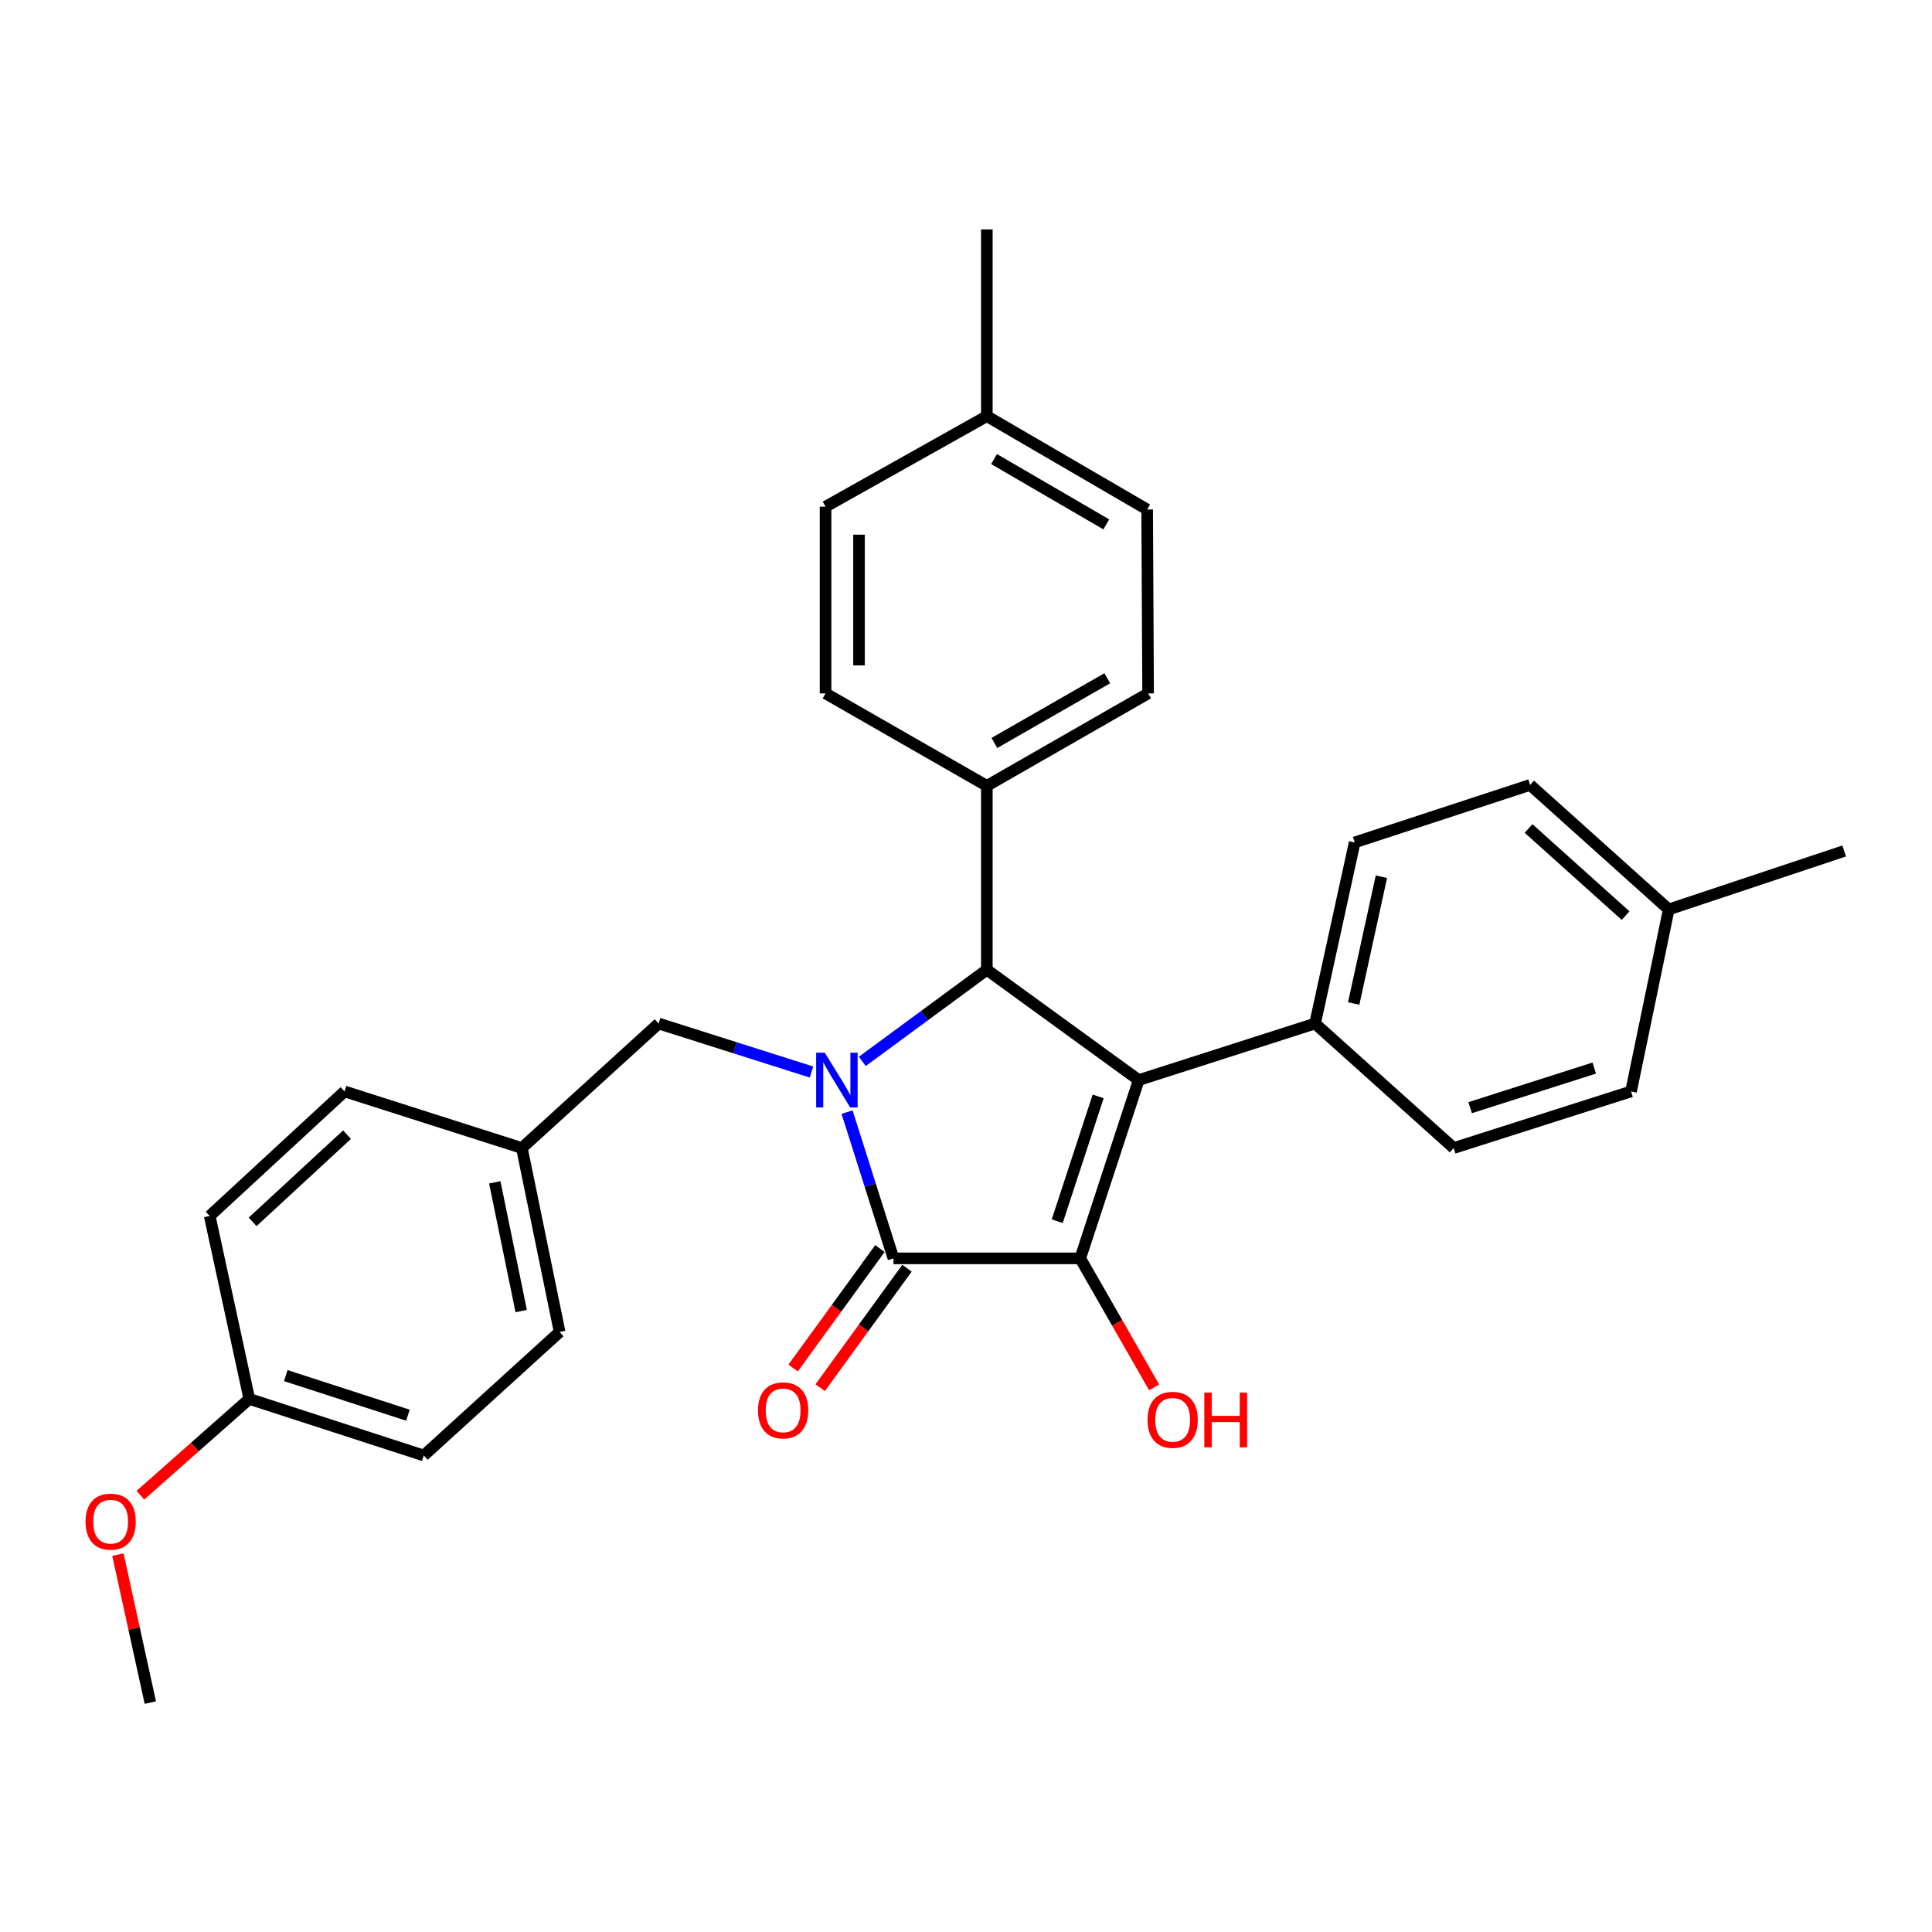 <?xml version='1.0' encoding='iso-8859-1'?>
<svg version='1.1' baseProfile='full'
              xmlns='http://www.w3.org/2000/svg'
                      xmlns:rdkit='http://www.rdkit.org/xml'
                      xmlns:xlink='http://www.w3.org/1999/xlink'
                  xml:space='preserve'
width='1000px' height='1000px' viewBox='0 0 1000 1000'>
<!-- END OF HEADER -->
<rect style='opacity:1.0;fill:#FFFFFF;stroke:none' width='1000' height='1000' x='0' y='0'> </rect>
<path class='bond-2' d='M 438.435,575.628 L 450.442,613.48' style='fill:none;fill-rule:evenodd;stroke:#0000FF;stroke-width:6px;stroke-linecap:butt;stroke-linejoin:miter;stroke-opacity:1' />
<path class='bond-2' d='M 450.442,613.48 L 462.449,651.331' style='fill:none;fill-rule:evenodd;stroke:#000000;stroke-width:6px;stroke-linecap:butt;stroke-linejoin:miter;stroke-opacity:1' />
<path class='bond-3' d='M 446.324,549.374 L 478.554,525.663' style='fill:none;fill-rule:evenodd;stroke:#0000FF;stroke-width:6px;stroke-linecap:butt;stroke-linejoin:miter;stroke-opacity:1' />
<path class='bond-3' d='M 478.554,525.663 L 510.784,501.952' style='fill:none;fill-rule:evenodd;stroke:#000000;stroke-width:6px;stroke-linecap:butt;stroke-linejoin:miter;stroke-opacity:1' />
<path class='bond-5' d='M 420.016,554.872 L 380.463,542.323' style='fill:none;fill-rule:evenodd;stroke:#0000FF;stroke-width:6px;stroke-linecap:butt;stroke-linejoin:miter;stroke-opacity:1' />
<path class='bond-5' d='M 380.463,542.323 L 340.911,529.774' style='fill:none;fill-rule:evenodd;stroke:#000000;stroke-width:6px;stroke-linecap:butt;stroke-linejoin:miter;stroke-opacity:1' />
<path class='bond-0' d='M 589.392,559.048 L 510.784,501.952' style='fill:none;fill-rule:evenodd;stroke:#000000;stroke-width:6px;stroke-linecap:butt;stroke-linejoin:miter;stroke-opacity:1' />
<path class='bond-4' d='M 589.392,559.048 L 680.676,529.774' style='fill:none;fill-rule:evenodd;stroke:#000000;stroke-width:6px;stroke-linecap:butt;stroke-linejoin:miter;stroke-opacity:1' />
<path class='bond-29' d='M 589.392,559.048 L 559.128,651.331' style='fill:none;fill-rule:evenodd;stroke:#000000;stroke-width:6px;stroke-linecap:butt;stroke-linejoin:miter;stroke-opacity:1' />
<path class='bond-29' d='M 568.404,567.496 L 547.219,632.095' style='fill:none;fill-rule:evenodd;stroke:#000000;stroke-width:6px;stroke-linecap:butt;stroke-linejoin:miter;stroke-opacity:1' />
<path class='bond-1' d='M 559.128,651.331 L 462.449,651.331' style='fill:none;fill-rule:evenodd;stroke:#000000;stroke-width:6px;stroke-linecap:butt;stroke-linejoin:miter;stroke-opacity:1' />
<path class='bond-8' d='M 559.128,651.331 L 578.254,684.711' style='fill:none;fill-rule:evenodd;stroke:#000000;stroke-width:6px;stroke-linecap:butt;stroke-linejoin:miter;stroke-opacity:1' />
<path class='bond-8' d='M 578.254,684.711 L 597.379,718.09' style='fill:none;fill-rule:evenodd;stroke:#FF0000;stroke-width:6px;stroke-linecap:butt;stroke-linejoin:miter;stroke-opacity:1' />
<path class='bond-7' d='M 455.447,646.244 L 432.979,677.169' style='fill:none;fill-rule:evenodd;stroke:#000000;stroke-width:6px;stroke-linecap:butt;stroke-linejoin:miter;stroke-opacity:1' />
<path class='bond-7' d='M 432.979,677.169 L 410.511,708.094' style='fill:none;fill-rule:evenodd;stroke:#FF0000;stroke-width:6px;stroke-linecap:butt;stroke-linejoin:miter;stroke-opacity:1' />
<path class='bond-7' d='M 469.452,656.419 L 446.983,687.344' style='fill:none;fill-rule:evenodd;stroke:#000000;stroke-width:6px;stroke-linecap:butt;stroke-linejoin:miter;stroke-opacity:1' />
<path class='bond-7' d='M 446.983,687.344 L 424.515,718.269' style='fill:none;fill-rule:evenodd;stroke:#FF0000;stroke-width:6px;stroke-linecap:butt;stroke-linejoin:miter;stroke-opacity:1' />
<path class='bond-6' d='M 510.784,501.952 L 510.784,406.755' style='fill:none;fill-rule:evenodd;stroke:#000000;stroke-width:6px;stroke-linecap:butt;stroke-linejoin:miter;stroke-opacity:1' />
<path class='bond-9' d='M 680.676,529.774 L 701.179,436.038' style='fill:none;fill-rule:evenodd;stroke:#000000;stroke-width:6px;stroke-linecap:butt;stroke-linejoin:miter;stroke-opacity:1' />
<path class='bond-9' d='M 700.662,519.412 L 715.014,453.797' style='fill:none;fill-rule:evenodd;stroke:#000000;stroke-width:6px;stroke-linecap:butt;stroke-linejoin:miter;stroke-opacity:1' />
<path class='bond-10' d='M 680.676,529.774 L 752.437,594.217' style='fill:none;fill-rule:evenodd;stroke:#000000;stroke-width:6px;stroke-linecap:butt;stroke-linejoin:miter;stroke-opacity:1' />
<path class='bond-13' d='M 340.911,529.774 L 270.121,594.217' style='fill:none;fill-rule:evenodd;stroke:#000000;stroke-width:6px;stroke-linecap:butt;stroke-linejoin:miter;stroke-opacity:1' />
<path class='bond-11' d='M 510.784,406.755 L 594.258,358.901' style='fill:none;fill-rule:evenodd;stroke:#000000;stroke-width:6px;stroke-linecap:butt;stroke-linejoin:miter;stroke-opacity:1' />
<path class='bond-11' d='M 514.696,384.559 L 573.128,351.061' style='fill:none;fill-rule:evenodd;stroke:#000000;stroke-width:6px;stroke-linecap:butt;stroke-linejoin:miter;stroke-opacity:1' />
<path class='bond-12' d='M 510.784,406.755 L 427.309,358.901' style='fill:none;fill-rule:evenodd;stroke:#000000;stroke-width:6px;stroke-linecap:butt;stroke-linejoin:miter;stroke-opacity:1' />
<path class='bond-18' d='M 701.179,436.038 L 791.982,406.274' style='fill:none;fill-rule:evenodd;stroke:#000000;stroke-width:6px;stroke-linecap:butt;stroke-linejoin:miter;stroke-opacity:1' />
<path class='bond-17' d='M 752.437,594.217 L 844.221,564.924' style='fill:none;fill-rule:evenodd;stroke:#000000;stroke-width:6px;stroke-linecap:butt;stroke-linejoin:miter;stroke-opacity:1' />
<path class='bond-17' d='M 760.941,573.332 L 825.19,552.827' style='fill:none;fill-rule:evenodd;stroke:#000000;stroke-width:6px;stroke-linecap:butt;stroke-linejoin:miter;stroke-opacity:1' />
<path class='bond-15' d='M 594.258,358.901 L 593.768,263.713' style='fill:none;fill-rule:evenodd;stroke:#000000;stroke-width:6px;stroke-linecap:butt;stroke-linejoin:miter;stroke-opacity:1' />
<path class='bond-16' d='M 427.309,358.901 L 427.309,262.251' style='fill:none;fill-rule:evenodd;stroke:#000000;stroke-width:6px;stroke-linecap:butt;stroke-linejoin:miter;stroke-opacity:1' />
<path class='bond-16' d='M 444.62,344.404 L 444.62,276.749' style='fill:none;fill-rule:evenodd;stroke:#000000;stroke-width:6px;stroke-linecap:butt;stroke-linejoin:miter;stroke-opacity:1' />
<path class='bond-21' d='M 270.121,594.217 L 178.338,564.924' style='fill:none;fill-rule:evenodd;stroke:#000000;stroke-width:6px;stroke-linecap:butt;stroke-linejoin:miter;stroke-opacity:1' />
<path class='bond-22' d='M 270.121,594.217 L 289.663,689.405' style='fill:none;fill-rule:evenodd;stroke:#000000;stroke-width:6px;stroke-linecap:butt;stroke-linejoin:miter;stroke-opacity:1' />
<path class='bond-22' d='M 256.096,611.976 L 269.775,678.607' style='fill:none;fill-rule:evenodd;stroke:#000000;stroke-width:6px;stroke-linecap:butt;stroke-linejoin:miter;stroke-opacity:1' />
<path class='bond-14' d='M 129.042,724.083 L 219.344,753.366' style='fill:none;fill-rule:evenodd;stroke:#000000;stroke-width:6px;stroke-linecap:butt;stroke-linejoin:miter;stroke-opacity:1' />
<path class='bond-14' d='M 147.927,712.009 L 211.138,732.508' style='fill:none;fill-rule:evenodd;stroke:#000000;stroke-width:6px;stroke-linecap:butt;stroke-linejoin:miter;stroke-opacity:1' />
<path class='bond-25' d='M 129.042,724.083 L 100.853,748.996' style='fill:none;fill-rule:evenodd;stroke:#000000;stroke-width:6px;stroke-linecap:butt;stroke-linejoin:miter;stroke-opacity:1' />
<path class='bond-25' d='M 100.853,748.996 L 72.665,773.91' style='fill:none;fill-rule:evenodd;stroke:#FF0000;stroke-width:6px;stroke-linecap:butt;stroke-linejoin:miter;stroke-opacity:1' />
<path class='bond-30' d='M 129.042,724.083 L 108.548,629.376' style='fill:none;fill-rule:evenodd;stroke:#000000;stroke-width:6px;stroke-linecap:butt;stroke-linejoin:miter;stroke-opacity:1' />
<path class='bond-31' d='M 593.768,263.713 L 510.784,215.398' style='fill:none;fill-rule:evenodd;stroke:#000000;stroke-width:6px;stroke-linecap:butt;stroke-linejoin:miter;stroke-opacity:1' />
<path class='bond-31' d='M 572.611,271.425 L 514.522,237.605' style='fill:none;fill-rule:evenodd;stroke:#000000;stroke-width:6px;stroke-linecap:butt;stroke-linejoin:miter;stroke-opacity:1' />
<path class='bond-20' d='M 427.309,262.251 L 510.784,215.398' style='fill:none;fill-rule:evenodd;stroke:#000000;stroke-width:6px;stroke-linecap:butt;stroke-linejoin:miter;stroke-opacity:1' />
<path class='bond-19' d='M 844.221,564.924 L 863.733,470.717' style='fill:none;fill-rule:evenodd;stroke:#000000;stroke-width:6px;stroke-linecap:butt;stroke-linejoin:miter;stroke-opacity:1' />
<path class='bond-32' d='M 791.982,406.274 L 863.733,470.717' style='fill:none;fill-rule:evenodd;stroke:#000000;stroke-width:6px;stroke-linecap:butt;stroke-linejoin:miter;stroke-opacity:1' />
<path class='bond-32' d='M 791.178,428.819 L 841.404,473.929' style='fill:none;fill-rule:evenodd;stroke:#000000;stroke-width:6px;stroke-linecap:butt;stroke-linejoin:miter;stroke-opacity:1' />
<path class='bond-27' d='M 863.733,470.717 L 954.545,440.462' style='fill:none;fill-rule:evenodd;stroke:#000000;stroke-width:6px;stroke-linecap:butt;stroke-linejoin:miter;stroke-opacity:1' />
<path class='bond-26' d='M 510.784,215.398 L 510.784,118.748' style='fill:none;fill-rule:evenodd;stroke:#000000;stroke-width:6px;stroke-linecap:butt;stroke-linejoin:miter;stroke-opacity:1' />
<path class='bond-23' d='M 178.338,564.924 L 108.548,629.376' style='fill:none;fill-rule:evenodd;stroke:#000000;stroke-width:6px;stroke-linecap:butt;stroke-linejoin:miter;stroke-opacity:1' />
<path class='bond-23' d='M 179.614,587.308 L 130.761,632.425' style='fill:none;fill-rule:evenodd;stroke:#000000;stroke-width:6px;stroke-linecap:butt;stroke-linejoin:miter;stroke-opacity:1' />
<path class='bond-24' d='M 289.663,689.405 L 219.344,753.366' style='fill:none;fill-rule:evenodd;stroke:#000000;stroke-width:6px;stroke-linecap:butt;stroke-linejoin:miter;stroke-opacity:1' />
<path class='bond-28' d='M 61.029,804.675 L 69.416,842.963' style='fill:none;fill-rule:evenodd;stroke:#FF0000;stroke-width:6px;stroke-linecap:butt;stroke-linejoin:miter;stroke-opacity:1' />
<path class='bond-28' d='M 69.416,842.963 L 77.803,881.252' style='fill:none;fill-rule:evenodd;stroke:#000000;stroke-width:6px;stroke-linecap:butt;stroke-linejoin:miter;stroke-opacity:1' />
<path  class='atom-0' d='M 426.916 544.888
L 436.196 559.888
Q 437.116 561.368, 438.596 564.048
Q 440.076 566.728, 440.156 566.888
L 440.156 544.888
L 443.916 544.888
L 443.916 573.208
L 440.036 573.208
L 430.076 556.808
Q 428.916 554.888, 427.676 552.688
Q 426.476 550.488, 426.116 549.808
L 426.116 573.208
L 422.436 573.208
L 422.436 544.888
L 426.916 544.888
' fill='#0000FF'/>
<path  class='atom-8' d='M 392.344 730.01
Q 392.344 723.21, 395.704 719.41
Q 399.064 715.61, 405.344 715.61
Q 411.624 715.61, 414.984 719.41
Q 418.344 723.21, 418.344 730.01
Q 418.344 736.89, 414.944 740.81
Q 411.544 744.69, 405.344 744.69
Q 399.104 744.69, 395.704 740.81
Q 392.344 736.93, 392.344 730.01
M 405.344 741.49
Q 409.664 741.49, 411.984 738.61
Q 414.344 735.69, 414.344 730.01
Q 414.344 724.45, 411.984 721.65
Q 409.664 718.81, 405.344 718.81
Q 401.024 718.81, 398.664 721.61
Q 396.344 724.41, 396.344 730.01
Q 396.344 735.73, 398.664 738.61
Q 401.024 741.49, 405.344 741.49
' fill='#FF0000'/>
<path  class='atom-9' d='M 593.962 734.896
Q 593.962 728.096, 597.322 724.296
Q 600.682 720.496, 606.962 720.496
Q 613.242 720.496, 616.602 724.296
Q 619.962 728.096, 619.962 734.896
Q 619.962 741.776, 616.562 745.696
Q 613.162 749.576, 606.962 749.576
Q 600.722 749.576, 597.322 745.696
Q 593.962 741.816, 593.962 734.896
M 606.962 746.376
Q 611.282 746.376, 613.602 743.496
Q 615.962 740.576, 615.962 734.896
Q 615.962 729.336, 613.602 726.536
Q 611.282 723.696, 606.962 723.696
Q 602.642 723.696, 600.282 726.496
Q 597.962 729.296, 597.962 734.896
Q 597.962 740.616, 600.282 743.496
Q 602.642 746.376, 606.962 746.376
' fill='#FF0000'/>
<path  class='atom-9' d='M 623.362 720.816
L 627.202 720.816
L 627.202 732.856
L 641.682 732.856
L 641.682 720.816
L 645.522 720.816
L 645.522 749.136
L 641.682 749.136
L 641.682 736.056
L 627.202 736.056
L 627.202 749.136
L 623.362 749.136
L 623.362 720.816
' fill='#FF0000'/>
<path  class='atom-26' d='M 44.271 787.596
Q 44.271 780.796, 47.631 776.996
Q 50.991 773.196, 57.271 773.196
Q 63.551 773.196, 66.911 776.996
Q 70.271 780.796, 70.271 787.596
Q 70.271 794.476, 66.871 798.396
Q 63.471 802.276, 57.271 802.276
Q 51.031 802.276, 47.631 798.396
Q 44.271 794.516, 44.271 787.596
M 57.271 799.076
Q 61.591 799.076, 63.911 796.196
Q 66.271 793.276, 66.271 787.596
Q 66.271 782.036, 63.911 779.236
Q 61.591 776.396, 57.271 776.396
Q 52.951 776.396, 50.591 779.196
Q 48.271 781.996, 48.271 787.596
Q 48.271 793.316, 50.591 796.196
Q 52.951 799.076, 57.271 799.076
' fill='#FF0000'/>
</svg>
